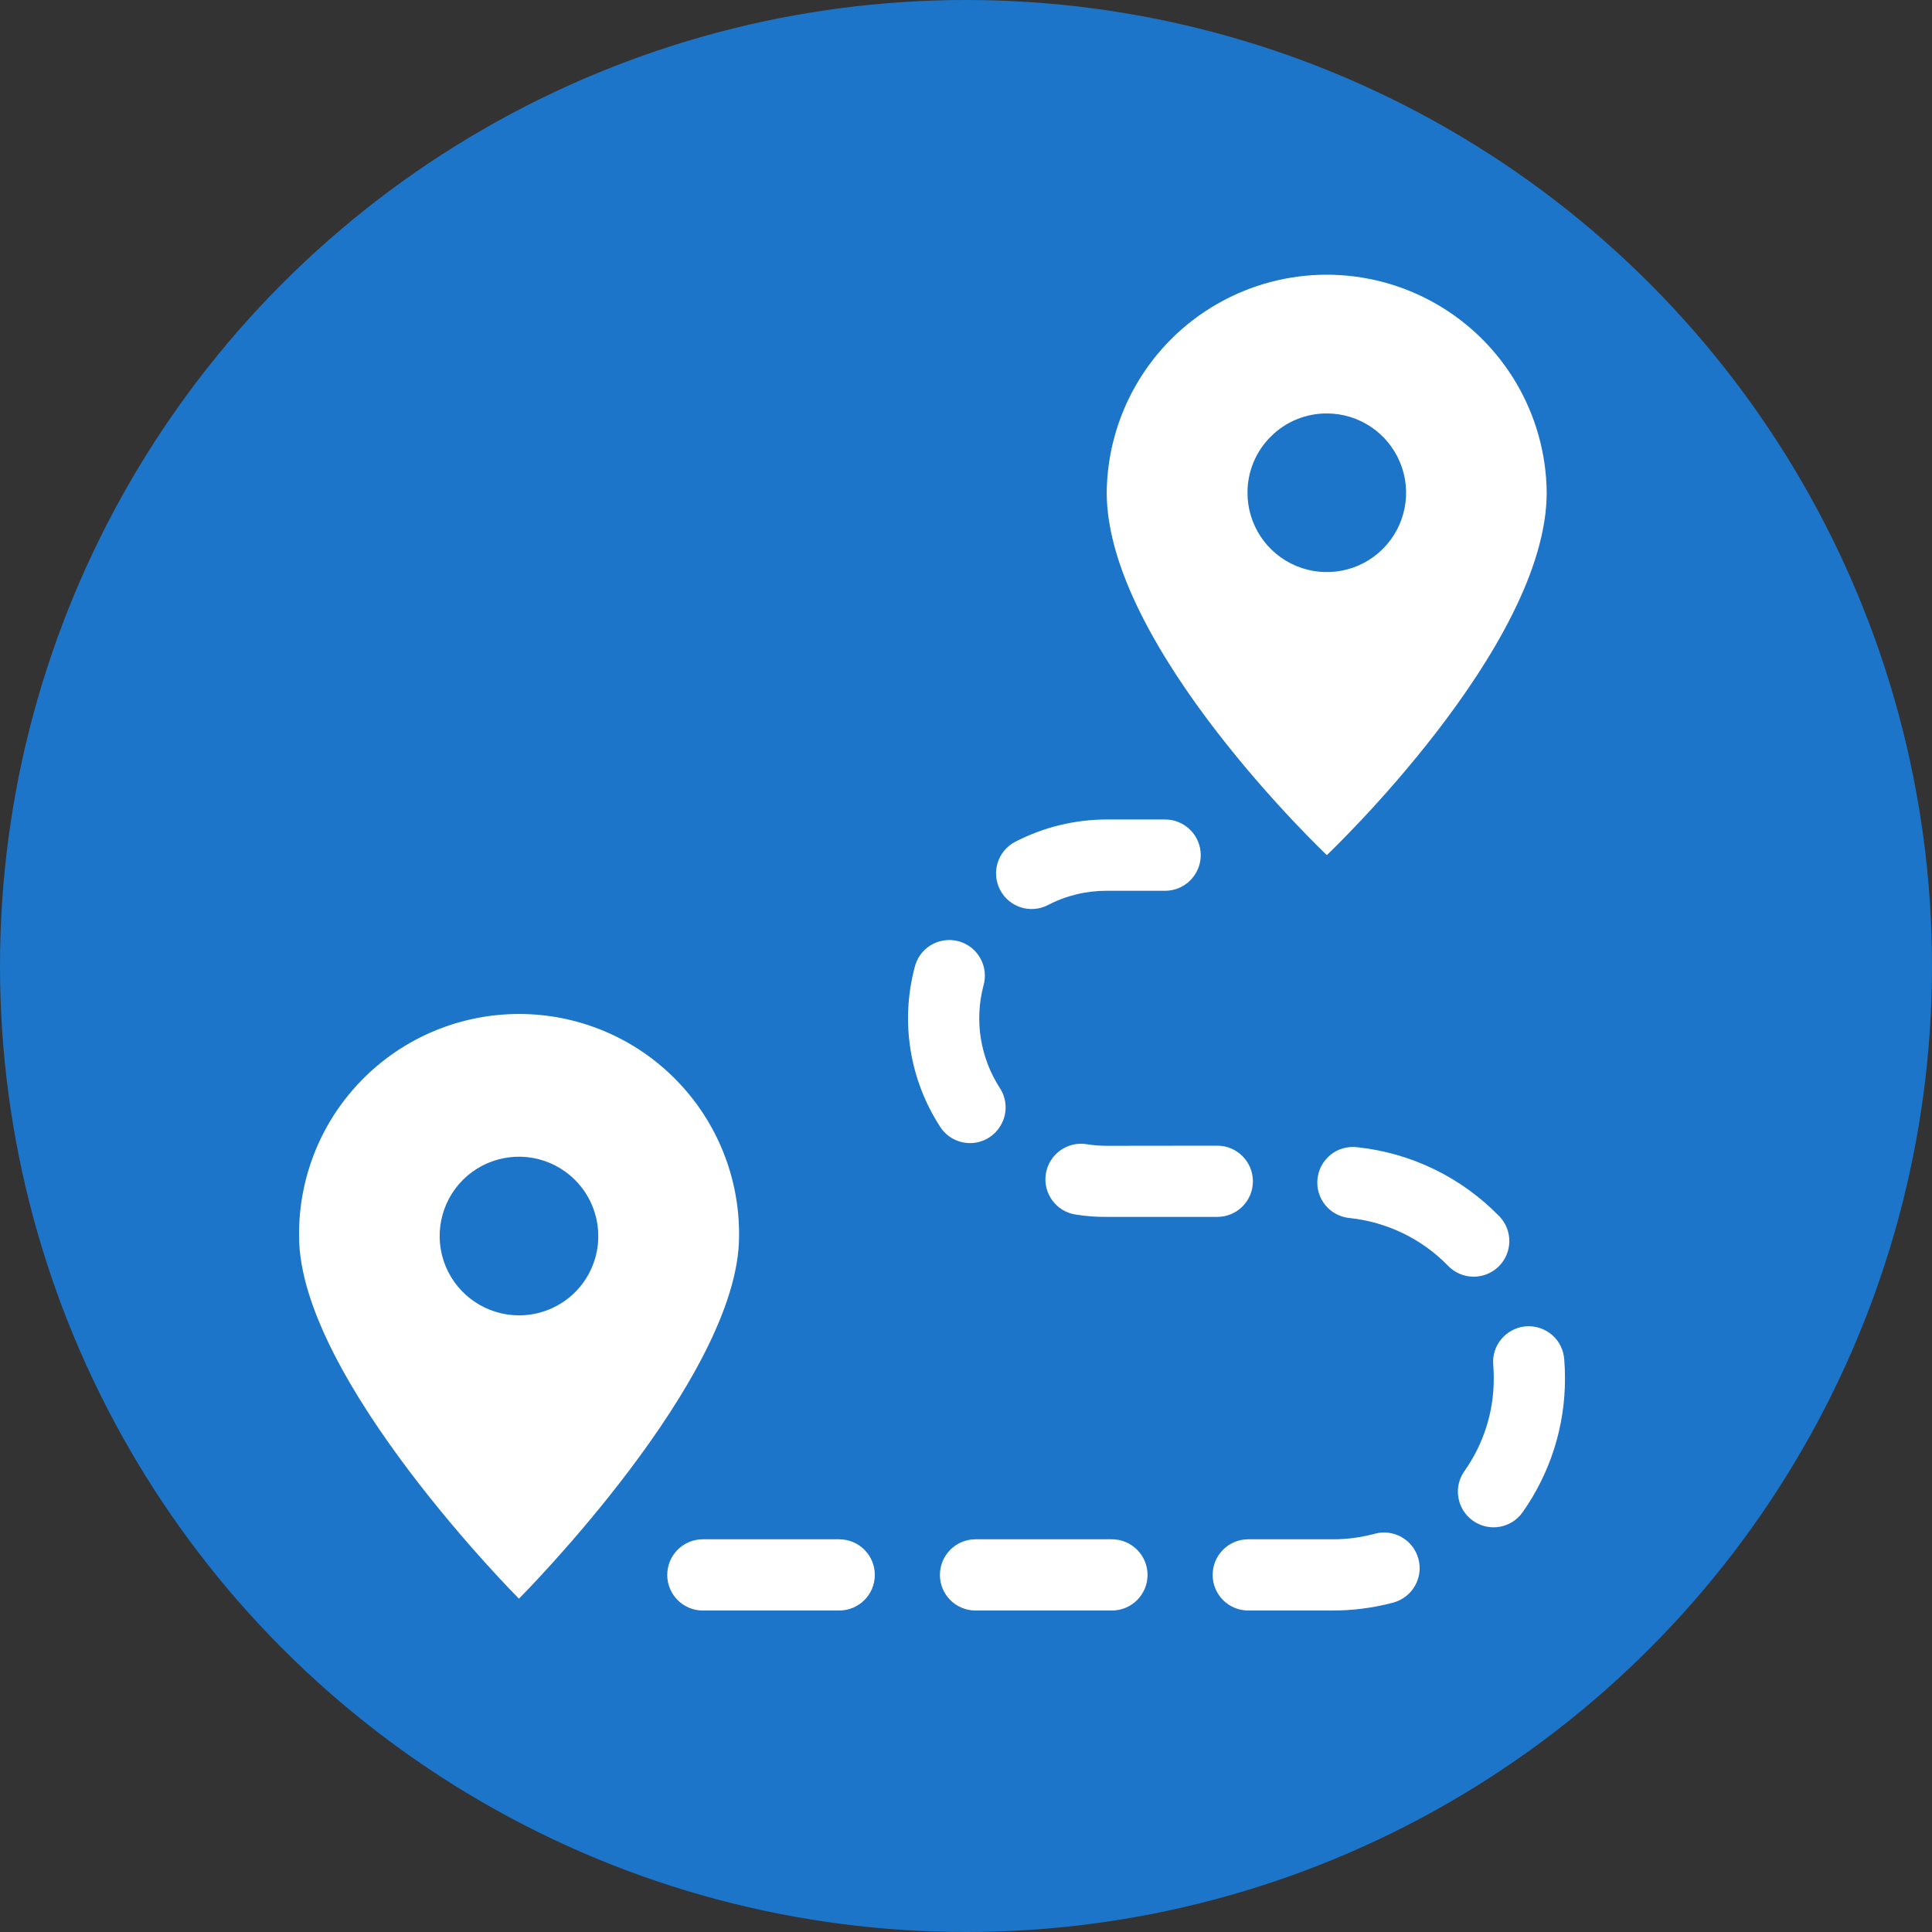 <svg width="30" height="30" viewBox="0 0 30 30" fill="none" xmlns="http://www.w3.org/2000/svg">
<rect x="0" y="0" width="30" height="30" fill="#333333" stroke="none"/>
<circle cx="15" cy="15" r="15" fill="#1C75C8"/>
<path d="M15.529 13.817C15.388 13.545 15.494 13.211 15.765 13.071C16.204 12.844 16.691 12.725 17.185 12.725H18.092C18.397 12.725 18.645 12.973 18.645 13.278C18.645 13.584 18.397 13.832 18.092 13.832H17.185C16.869 13.831 16.555 13.906 16.274 14.053C16.003 14.194 15.669 14.088 15.529 13.817ZM24.29 21.118C24.282 20.969 24.215 20.829 24.103 20.731C23.991 20.633 23.843 20.584 23.695 20.595C23.547 20.607 23.409 20.678 23.313 20.793C23.217 20.907 23.172 21.055 23.188 21.204C23.193 21.268 23.195 21.334 23.195 21.402C23.197 21.918 23.038 22.422 22.739 22.844C22.563 23.094 22.623 23.438 22.872 23.614C23.122 23.791 23.467 23.732 23.643 23.482C24.073 22.873 24.303 22.146 24.301 21.401C24.301 21.305 24.298 21.211 24.29 21.118ZM17.185 17.792C17.081 17.792 16.977 17.784 16.873 17.767C16.572 17.719 16.288 17.925 16.24 18.226C16.192 18.528 16.398 18.811 16.699 18.859C16.86 18.885 17.023 18.897 17.185 18.896H18.902C19.207 18.896 19.455 18.649 19.455 18.343C19.455 18.038 19.207 17.79 18.902 17.79L17.185 17.792ZM13.031 23.902H10.914C10.608 23.902 10.361 24.15 10.361 24.455C10.361 24.761 10.608 25.008 10.914 25.008H13.032H13.031C13.337 25.008 13.584 24.761 13.584 24.455C13.584 24.15 13.337 23.902 13.031 23.902ZM17.265 23.902H15.148C14.842 23.902 14.595 24.15 14.595 24.455C14.595 24.761 14.842 25.008 15.148 25.008H17.266C17.571 25.008 17.819 24.761 17.819 24.455C17.819 24.15 17.571 23.902 17.266 23.902H17.265ZM15.063 17.75C15.265 17.75 15.452 17.638 15.548 17.459C15.645 17.281 15.637 17.064 15.525 16.894C15.222 16.425 15.129 15.85 15.27 15.309C15.313 15.165 15.296 15.01 15.222 14.879C15.149 14.748 15.026 14.653 14.88 14.614C14.735 14.577 14.581 14.599 14.452 14.677C14.324 14.755 14.234 14.882 14.201 15.028C13.98 15.871 14.125 16.768 14.6 17.499C14.701 17.655 14.875 17.75 15.063 17.75ZM21.347 23.816C21.134 23.873 20.915 23.903 20.695 23.902H19.383C19.077 23.902 18.83 24.15 18.83 24.455C18.83 24.761 19.077 25.008 19.383 25.008H20.695C21.012 25.008 21.328 24.967 21.634 24.885C21.93 24.805 22.105 24.501 22.025 24.206C21.946 23.91 21.642 23.736 21.347 23.816V23.816ZM23.27 19.667C23.488 19.454 23.493 19.104 23.28 18.885C22.693 18.282 21.913 17.903 21.076 17.814C20.928 17.796 20.78 17.837 20.664 17.929C20.548 18.022 20.473 18.157 20.458 18.305C20.442 18.452 20.487 18.601 20.581 18.715C20.676 18.829 20.812 18.901 20.961 18.914C21.54 18.976 22.081 19.238 22.487 19.657C22.701 19.876 23.05 19.881 23.27 19.667ZM11.476 19.197C11.476 21.402 8.058 24.824 8.058 24.824C8.058 24.824 4.644 21.402 4.644 19.197C4.634 18.284 4.989 17.406 5.631 16.758C6.274 16.109 7.148 15.745 8.06 15.745C8.972 15.745 9.847 16.109 10.488 16.758C11.13 17.406 11.486 18.284 11.476 19.197ZM9.29 19.197C9.292 18.698 8.992 18.248 8.532 18.056C8.072 17.864 7.542 17.969 7.189 18.32C6.836 18.672 6.73 19.203 6.92 19.663C7.111 20.123 7.56 20.424 8.058 20.425C8.385 20.425 8.697 20.297 8.929 20.066C9.16 19.836 9.29 19.523 9.29 19.197ZM17.185 7.648C17.197 6.436 17.851 5.32 18.903 4.718C19.955 4.115 21.247 4.115 22.299 4.718C23.351 5.32 24.005 6.436 24.017 7.648C24.017 10.046 20.603 13.278 20.603 13.278C20.603 13.278 17.185 10.046 17.185 7.648ZM19.371 7.648C19.369 8.146 19.668 8.596 20.128 8.788C20.589 8.98 21.119 8.876 21.472 8.524C21.825 8.172 21.931 7.641 21.74 7.181C21.55 6.721 21.102 6.42 20.603 6.42C20.276 6.419 19.963 6.548 19.733 6.779C19.501 7.008 19.371 7.322 19.371 7.648Z" fill="white"/>
</svg>
